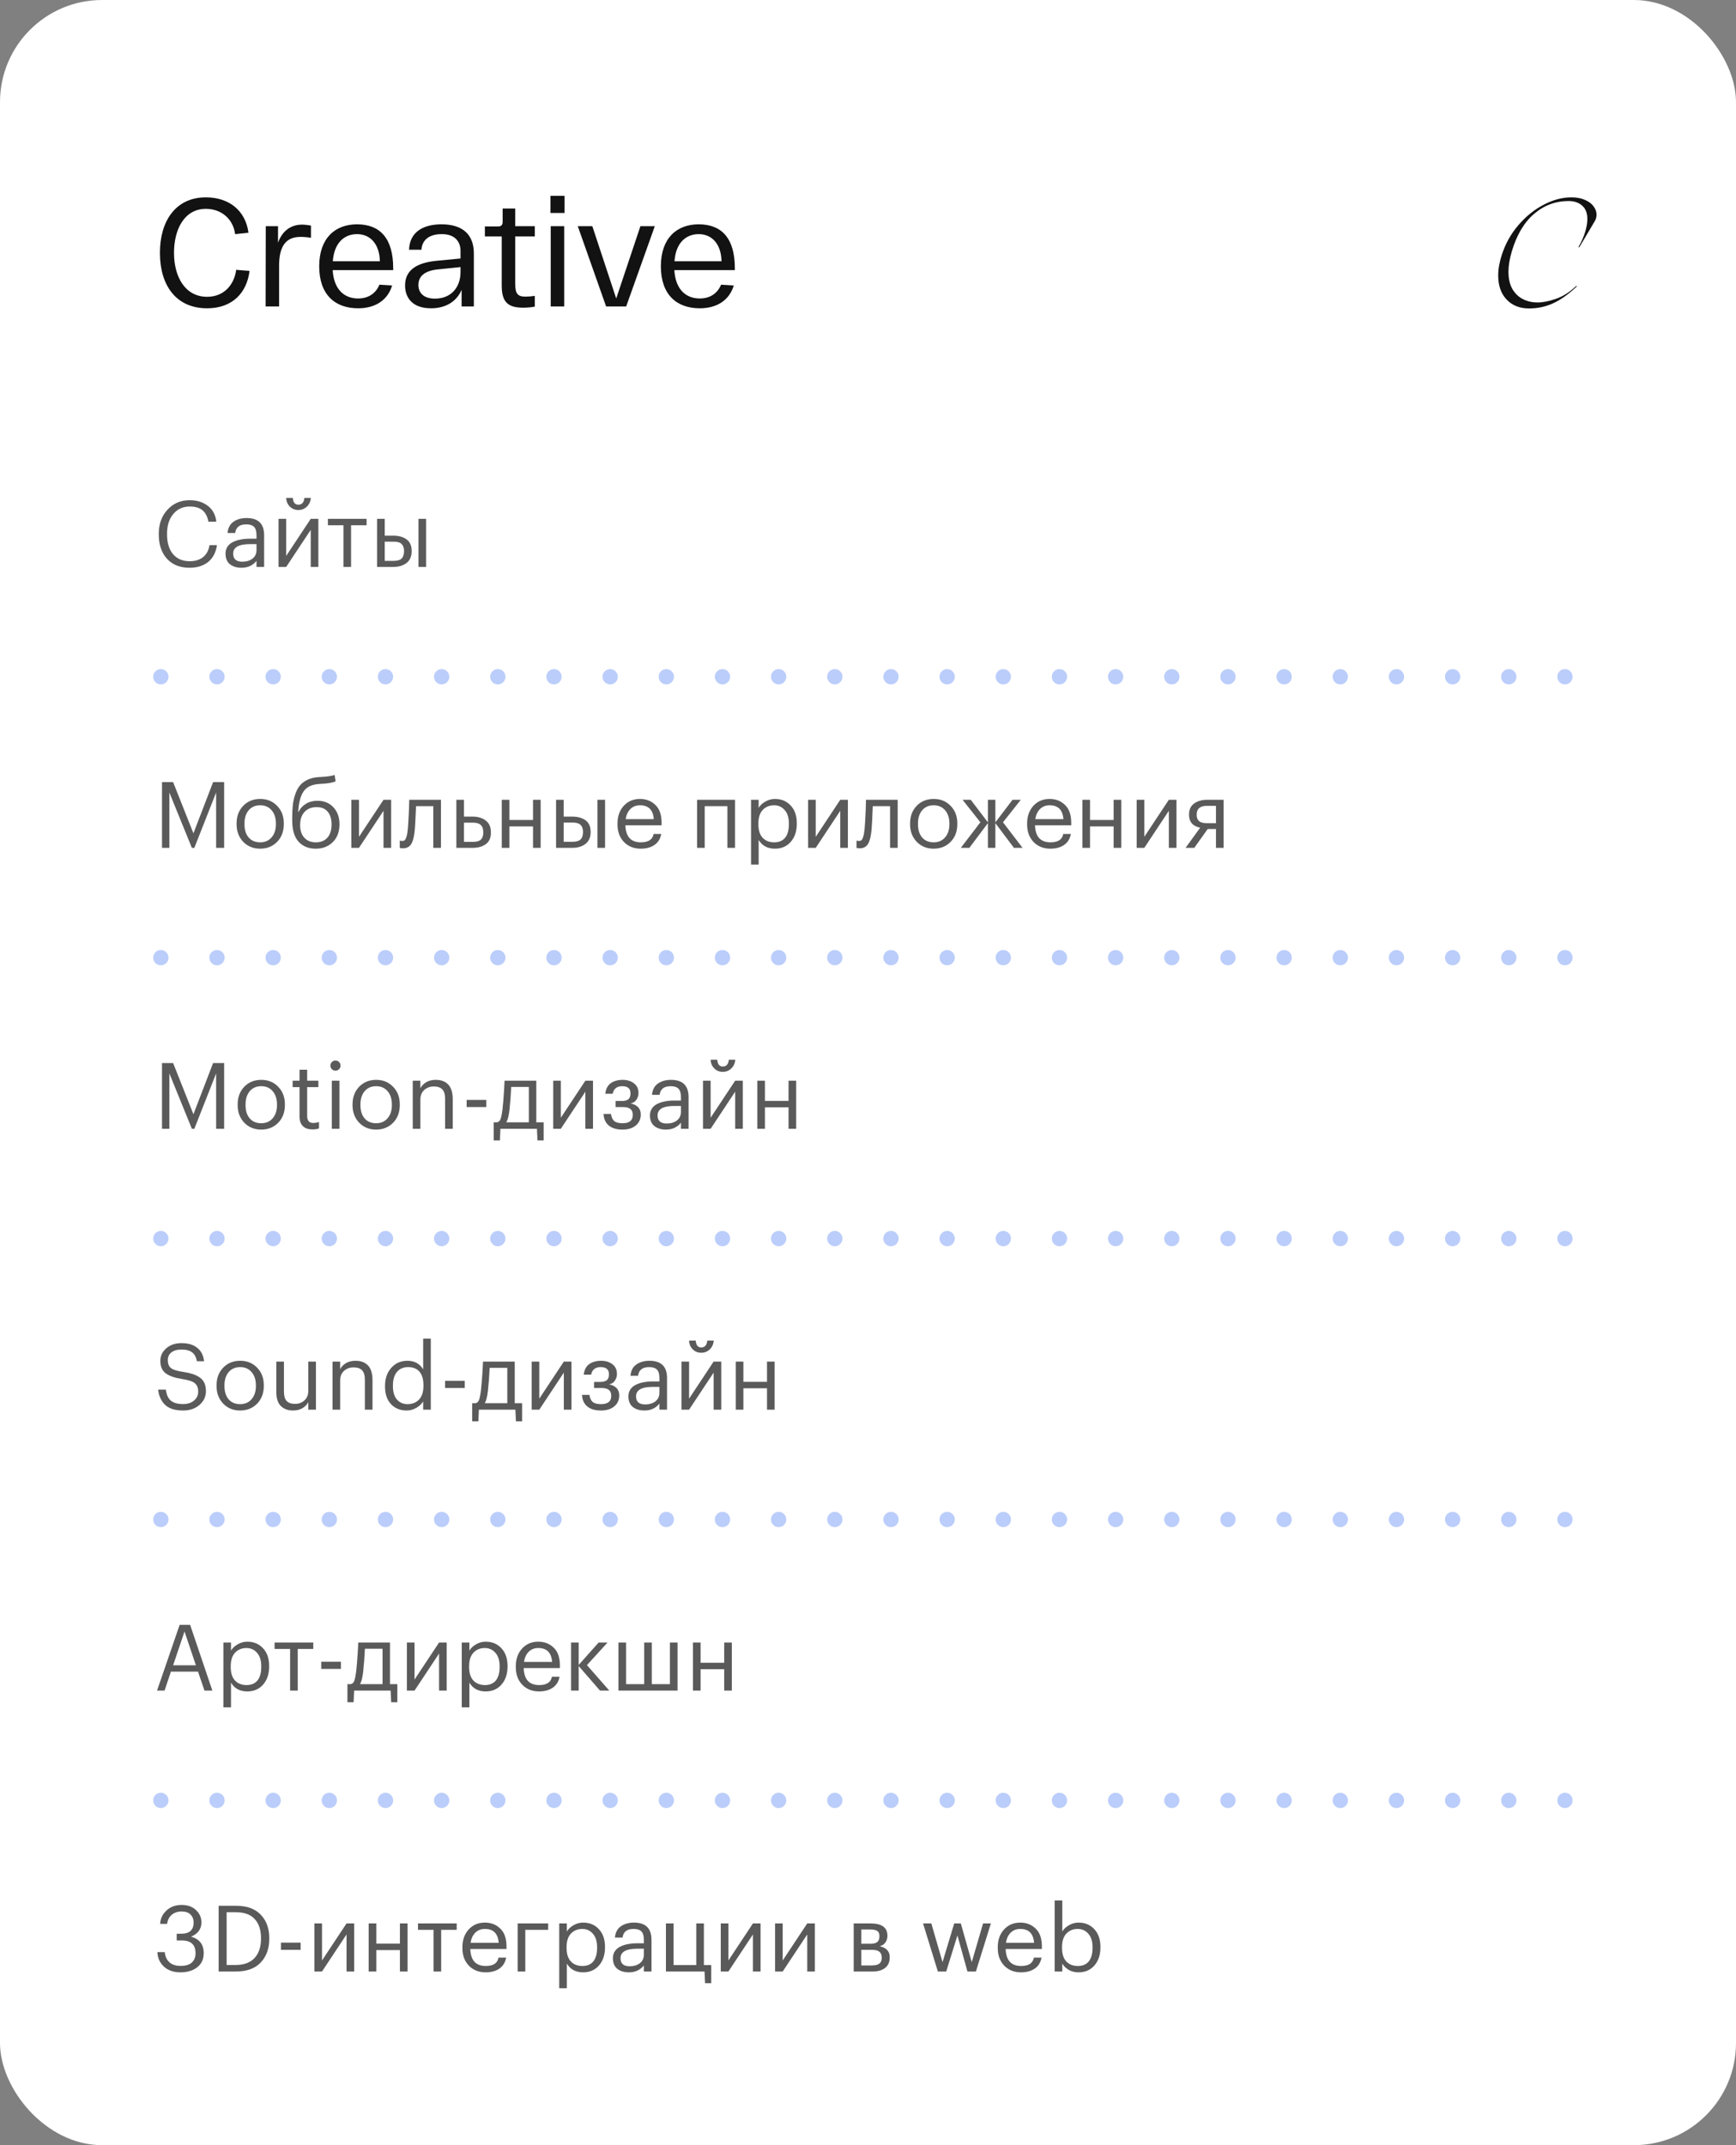 <?xml version="1.0" encoding="UTF-8"?> <svg xmlns="http://www.w3.org/2000/svg" width="340" height="420" viewBox="0 0 340 420" fill="none"><rect x="0" y="0" width="340" height="420" fill="#808080" stroke="none"/><rect width="340" height="420" rx="20" fill="white"></rect><path d="M37.11 111.162C35.25 111.162 33.78 110.574 32.7 109.398C31.632 108.222 31.098 106.638 31.098 104.646V104.502C31.098 102.594 31.668 101.022 32.808 99.786C33.948 98.55 35.394 97.932 37.146 97.932C38.55 97.932 39.732 98.298 40.692 99.03C41.664 99.762 42.222 100.8 42.366 102.144H40.818C40.638 101.148 40.254 100.404 39.666 99.912C39.09 99.42 38.256 99.174 37.164 99.174C35.832 99.174 34.758 99.66 33.942 100.632C33.126 101.592 32.718 102.876 32.718 104.484V104.628C32.718 106.272 33.108 107.562 33.888 108.498C34.68 109.422 35.766 109.884 37.146 109.884C38.214 109.884 39.084 109.62 39.756 109.092C40.44 108.552 40.866 107.766 41.034 106.734H42.492C42.276 108.186 41.694 109.29 40.746 110.046C39.798 110.79 38.586 111.162 37.11 111.162ZM47.302 111.162C46.378 111.162 45.622 110.934 45.034 110.478C44.458 110.01 44.17 109.314 44.17 108.39C44.17 107.874 44.296 107.424 44.548 107.04C44.812 106.644 45.172 106.338 45.628 106.122C46.084 105.894 46.582 105.732 47.122 105.636C47.662 105.528 48.25 105.474 48.886 105.474H50.236V104.79C50.236 104.034 50.08 103.494 49.768 103.17C49.456 102.834 48.94 102.666 48.22 102.666C46.924 102.666 46.204 103.23 46.06 104.358H44.566C44.662 103.35 45.052 102.612 45.736 102.144C46.432 101.664 47.284 101.424 48.292 101.424C50.584 101.424 51.73 102.546 51.73 104.79V111H50.236V109.812C49.516 110.712 48.538 111.162 47.302 111.162ZM47.446 109.974C48.262 109.974 48.928 109.776 49.444 109.38C49.972 108.972 50.236 108.414 50.236 107.706V106.536H48.94C46.756 106.536 45.664 107.154 45.664 108.39C45.664 109.446 46.258 109.974 47.446 109.974ZM58.427 99.858C57.779 99.858 57.227 99.636 56.771 99.192C56.315 98.736 56.075 98.166 56.051 97.482H57.347C57.419 98.37 57.779 98.814 58.427 98.814C59.135 98.814 59.531 98.37 59.615 97.482H60.875C60.827 98.166 60.569 98.736 60.101 99.192C59.645 99.636 59.087 99.858 58.427 99.858ZM54.557 111V101.586H56.051V108.84L60.857 101.586H62.351V111H60.857V103.746L56.051 111H54.557ZM71.798 102.846H68.756V111H67.262V102.846H64.22V101.586H71.798V102.846ZM81.958 101.586H83.452V111H81.958V101.586ZM73.858 101.586H75.352V104.88H77.026C78.094 104.88 78.958 105.12 79.618 105.6C80.29 106.08 80.626 106.836 80.626 107.868V107.922C80.626 108.942 80.29 109.71 79.618 110.226C78.946 110.742 78.082 111 77.026 111H73.858V101.586ZM77.116 109.812C77.824 109.812 78.334 109.662 78.646 109.362C78.97 109.05 79.132 108.57 79.132 107.922V107.868C79.132 107.268 78.976 106.818 78.664 106.518C78.352 106.206 77.836 106.05 77.116 106.05H75.352V109.812H77.116Z" fill="#5A5A5A"></path><circle cx="31.5" cy="132.5" r="1.5" fill="#BBCDFA"></circle><circle cx="42.5" cy="132.5" r="1.5" fill="#BBCDFA"></circle><circle cx="53.5" cy="132.5" r="1.5" fill="#BBCDFA"></circle><circle cx="64.5" cy="132.5" r="1.5" fill="#BBCDFA"></circle><circle cx="75.5" cy="132.5" r="1.5" fill="#BBCDFA"></circle><circle cx="86.5" cy="132.5" r="1.5" fill="#BBCDFA"></circle><circle cx="97.5" cy="132.5" r="1.5" fill="#BBCDFA"></circle><circle cx="108.5" cy="132.5" r="1.5" fill="#BBCDFA"></circle><circle cx="119.5" cy="132.5" r="1.5" fill="#BBCDFA"></circle><circle cx="130.5" cy="132.5" r="1.5" fill="#BBCDFA"></circle><circle cx="141.5" cy="132.5" r="1.5" fill="#BBCDFA"></circle><circle cx="152.5" cy="132.5" r="1.5" fill="#BBCDFA"></circle><circle cx="163.5" cy="132.5" r="1.5" fill="#BBCDFA"></circle><circle cx="174.5" cy="132.5" r="1.5" fill="#BBCDFA"></circle><circle cx="185.5" cy="132.5" r="1.5" fill="#BBCDFA"></circle><circle cx="196.5" cy="132.5" r="1.5" fill="#BBCDFA"></circle><circle cx="207.5" cy="132.5" r="1.5" fill="#BBCDFA"></circle><circle cx="218.5" cy="132.5" r="1.5" fill="#BBCDFA"></circle><circle cx="229.5" cy="132.5" r="1.5" fill="#BBCDFA"></circle><circle cx="240.5" cy="132.5" r="1.5" fill="#BBCDFA"></circle><circle cx="251.5" cy="132.5" r="1.5" fill="#BBCDFA"></circle><circle cx="262.5" cy="132.5" r="1.5" fill="#BBCDFA"></circle><circle cx="273.5" cy="132.5" r="1.5" fill="#BBCDFA"></circle><circle cx="284.5" cy="132.5" r="1.5" fill="#BBCDFA"></circle><circle cx="295.5" cy="132.5" r="1.5" fill="#BBCDFA"></circle><circle cx="306.5" cy="132.5" r="1.5" fill="#BBCDFA"></circle><path d="M31.728 153.13H33.906L37.884 163.156L41.736 153.13H43.896V166H42.33V155.164L38.064 166H37.578L33.168 155.164V166H31.728V153.13ZM50.96 164.92C51.896 164.92 52.64 164.596 53.192 163.948C53.756 163.3 54.038 162.442 54.038 161.374V161.248C54.038 160.156 53.756 159.286 53.192 158.638C52.64 157.99 51.896 157.666 50.96 157.666C50.012 157.666 49.262 157.99 48.71 158.638C48.158 159.286 47.882 160.15 47.882 161.23V161.374C47.882 162.466 48.152 163.33 48.692 163.966C49.244 164.602 50 164.92 50.96 164.92ZM50.942 166.162C49.61 166.162 48.506 165.712 47.63 164.812C46.766 163.9 46.334 162.754 46.334 161.374V161.23C46.334 159.826 46.766 158.674 47.63 157.774C48.506 156.874 49.616 156.424 50.96 156.424C52.304 156.424 53.408 156.874 54.272 157.774C55.148 158.662 55.586 159.808 55.586 161.212V161.356C55.586 162.772 55.148 163.93 54.272 164.83C53.396 165.718 52.286 166.162 50.942 166.162ZM61.841 166.162C60.425 166.162 59.303 165.706 58.475 164.794C57.647 163.882 57.233 162.496 57.233 160.636V160.06C57.233 159.172 57.269 158.386 57.341 157.702C57.413 157.006 57.563 156.31 57.791 155.614C58.019 154.906 58.319 154.318 58.691 153.85C59.063 153.382 59.567 152.992 60.203 152.68C60.851 152.368 61.613 152.188 62.489 152.14L62.849 152.122C64.169 152.05 65.063 151.918 65.531 151.726L65.729 152.986C65.117 153.25 64.163 153.412 62.867 153.472L62.597 153.49C61.145 153.562 60.107 154.036 59.483 154.912C58.871 155.776 58.511 157.12 58.403 158.944H58.475C58.799 158.284 59.279 157.762 59.915 157.378C60.563 156.982 61.313 156.784 62.165 156.784C63.473 156.784 64.517 157.21 65.297 158.062C66.089 158.902 66.485 159.994 66.485 161.338V161.41C66.485 162.862 66.047 164.02 65.171 164.884C64.307 165.736 63.197 166.162 61.841 166.162ZM59.591 164.002C60.143 164.614 60.899 164.92 61.859 164.92C62.819 164.92 63.569 164.62 64.109 164.02C64.661 163.408 64.937 162.544 64.937 161.428V161.392C64.937 160.348 64.685 159.526 64.181 158.926C63.689 158.326 62.969 158.026 62.021 158.026C61.025 158.026 60.233 158.338 59.645 158.962C59.069 159.586 58.781 160.438 58.781 161.518V161.554C58.781 162.574 59.051 163.39 59.591 164.002ZM68.813 166V156.586H70.307V163.84L75.113 156.586H76.607V166H75.113V158.746L70.307 166H68.813ZM81.248 162.364C81.139 163.66 80.912 164.608 80.564 165.208C80.216 165.796 79.669 166.09 78.925 166.09C78.769 166.09 78.608 166.078 78.439 166.054L78.296 166V164.578L78.421 164.614C78.541 164.638 78.668 164.65 78.799 164.65C78.992 164.65 79.147 164.596 79.267 164.488C79.4 164.368 79.501 164.182 79.573 163.93C79.657 163.678 79.718 163.444 79.754 163.228C79.79 163 79.832 162.682 79.879 162.274C79.927 161.842 79.999 160.618 80.096 158.602L80.15 156.586H86.359V166H84.865V157.846H81.481C81.374 160.438 81.296 161.944 81.248 162.364ZM89.379 156.586H90.873V159.88H92.547C93.603 159.88 94.467 160.138 95.139 160.654C95.811 161.17 96.147 161.938 96.147 162.958V163.012C96.147 164.044 95.811 164.8 95.139 165.28C94.479 165.76 93.615 166 92.547 166H89.379V156.586ZM92.637 164.83C93.357 164.83 93.873 164.68 94.185 164.38C94.497 164.068 94.653 163.612 94.653 163.012V162.958C94.653 162.31 94.491 161.836 94.167 161.536C93.855 161.224 93.345 161.068 92.637 161.068H90.873V164.83H92.637ZM104.394 161.806H99.768V166H98.274V156.586H99.768V160.546H104.394V156.586H105.888V166H104.394V161.806ZM117.008 156.586H118.502V166H117.008V156.586ZM108.908 156.586H110.402V159.88H112.076C113.144 159.88 114.008 160.12 114.668 160.6C115.34 161.08 115.676 161.836 115.676 162.868V162.922C115.676 163.942 115.34 164.71 114.668 165.226C113.996 165.742 113.132 166 112.076 166H108.908V156.586ZM112.166 164.812C112.874 164.812 113.384 164.662 113.696 164.362C114.02 164.05 114.182 163.57 114.182 162.922V162.868C114.182 162.268 114.026 161.818 113.714 161.518C113.402 161.206 112.886 161.05 112.166 161.05H110.402V164.812H112.166ZM125.49 166.162C124.146 166.162 123.048 165.724 122.196 164.848C121.356 163.972 120.936 162.82 120.936 161.392V161.248C120.936 159.832 121.344 158.674 122.16 157.774C122.988 156.874 124.05 156.424 125.346 156.424C126.546 156.424 127.548 156.814 128.352 157.594C129.168 158.362 129.576 159.532 129.576 161.104V161.59H122.484C122.556 163.81 123.564 164.92 125.508 164.92C126.984 164.92 127.818 164.374 128.01 163.282H129.504C129.336 164.218 128.898 164.932 128.19 165.424C127.482 165.916 126.582 166.162 125.49 166.162ZM128.046 160.384C127.914 158.572 127.014 157.666 125.346 157.666C124.59 157.666 123.966 157.906 123.474 158.386C122.982 158.866 122.67 159.532 122.538 160.384H128.046ZM142.464 157.846H138.018V166H136.524V156.586H143.958V166H142.464V157.846ZM147.091 156.586H148.585V158.17C148.861 157.69 149.293 157.282 149.881 156.946C150.469 156.598 151.099 156.424 151.771 156.424C153.031 156.424 154.057 156.85 154.849 157.702C155.653 158.554 156.055 159.706 156.055 161.158V161.302C156.055 162.754 155.659 163.93 154.867 164.83C154.087 165.718 153.055 166.162 151.771 166.162C150.331 166.162 149.269 165.592 148.585 164.452V169.276H147.091V156.586ZM151.627 164.92C152.563 164.92 153.277 164.62 153.769 164.02C154.261 163.408 154.507 162.526 154.507 161.374V161.23C154.507 160.09 154.231 159.214 153.679 158.602C153.139 157.978 152.449 157.666 151.609 157.666C150.697 157.666 149.953 157.972 149.377 158.584C148.813 159.184 148.531 160.066 148.531 161.23V161.374C148.531 162.538 148.807 163.42 149.359 164.02C149.923 164.62 150.679 164.92 151.627 164.92ZM158.268 166V156.586H159.762V163.84L164.568 156.586H166.062V166H164.568V158.746L159.762 166H158.268ZM170.703 162.364C170.595 163.66 170.367 164.608 170.019 165.208C169.671 165.796 169.125 166.09 168.381 166.09C168.225 166.09 168.063 166.078 167.895 166.054L167.751 166V164.578L167.877 164.614C167.997 164.638 168.123 164.65 168.255 164.65C168.447 164.65 168.603 164.596 168.723 164.488C168.855 164.368 168.957 164.182 169.029 163.93C169.113 163.678 169.173 163.444 169.209 163.228C169.245 163 169.287 162.682 169.335 162.274C169.383 161.842 169.455 160.618 169.551 158.602L169.605 156.586H175.815V166H174.321V157.846H170.937C170.829 160.438 170.751 161.944 170.703 162.364ZM182.866 164.92C183.802 164.92 184.546 164.596 185.098 163.948C185.662 163.3 185.944 162.442 185.944 161.374V161.248C185.944 160.156 185.662 159.286 185.098 158.638C184.546 157.99 183.802 157.666 182.866 157.666C181.918 157.666 181.168 157.99 180.616 158.638C180.064 159.286 179.788 160.15 179.788 161.23V161.374C179.788 162.466 180.058 163.33 180.598 163.966C181.15 164.602 181.906 164.92 182.866 164.92ZM182.848 166.162C181.516 166.162 180.412 165.712 179.536 164.812C178.672 163.9 178.24 162.754 178.24 161.374V161.23C178.24 159.826 178.672 158.674 179.536 157.774C180.412 156.874 181.522 156.424 182.866 156.424C184.21 156.424 185.314 156.874 186.178 157.774C187.054 158.662 187.492 159.808 187.492 161.212V161.356C187.492 162.772 187.054 163.93 186.178 164.83C185.302 165.718 184.192 166.162 182.848 166.162ZM193.486 161.158L189.85 166H188.176L192.01 160.996L188.518 156.586H190.12L193.486 161.014V156.586H194.944V161.014L198.31 156.586H199.93L196.438 160.996L200.272 166H198.58L194.944 161.158V166H193.486V161.158ZM205.716 166.162C204.372 166.162 203.274 165.724 202.422 164.848C201.582 163.972 201.162 162.82 201.162 161.392V161.248C201.162 159.832 201.57 158.674 202.386 157.774C203.214 156.874 204.276 156.424 205.572 156.424C206.772 156.424 207.774 156.814 208.578 157.594C209.394 158.362 209.802 159.532 209.802 161.104V161.59H202.71C202.782 163.81 203.79 164.92 205.734 164.92C207.21 164.92 208.044 164.374 208.236 163.282H209.73C209.562 164.218 209.124 164.932 208.416 165.424C207.708 165.916 206.808 166.162 205.716 166.162ZM208.272 160.384C208.14 158.572 207.24 157.666 205.572 157.666C204.816 157.666 204.192 157.906 203.7 158.386C203.208 158.866 202.896 159.532 202.764 160.384H208.272ZM218.107 161.806H213.481V166H211.987V156.586H213.481V160.546H218.107V156.586H219.601V166H218.107V161.806ZM222.621 166V156.586H224.115V163.84L228.921 156.586H230.415V166H228.921V158.746L224.115 166H222.621ZM236.388 157.774C235.044 157.774 234.372 158.344 234.372 159.484V159.538C234.372 160.078 234.528 160.486 234.84 160.762C235.152 161.038 235.668 161.176 236.388 161.176H238.152V157.774H236.388ZM233.904 166H232.194L235.056 162.058C233.604 161.758 232.878 160.918 232.878 159.538V159.484C232.878 158.5 233.214 157.774 233.886 157.306C234.558 156.826 235.422 156.586 236.478 156.586H239.646V166H238.152V162.31H236.532L233.904 166Z" fill="#5A5A5A"></path><circle cx="31.5" cy="187.5" r="1.5" fill="#BBCDFA"></circle><circle cx="42.5" cy="187.5" r="1.5" fill="#BBCDFA"></circle><circle cx="53.5" cy="187.5" r="1.5" fill="#BBCDFA"></circle><circle cx="64.5" cy="187.5" r="1.5" fill="#BBCDFA"></circle><circle cx="75.5" cy="187.5" r="1.5" fill="#BBCDFA"></circle><circle cx="86.5" cy="187.5" r="1.5" fill="#BBCDFA"></circle><circle cx="97.5" cy="187.5" r="1.5" fill="#BBCDFA"></circle><circle cx="108.5" cy="187.5" r="1.5" fill="#BBCDFA"></circle><circle cx="119.5" cy="187.5" r="1.5" fill="#BBCDFA"></circle><circle cx="130.5" cy="187.5" r="1.5" fill="#BBCDFA"></circle><circle cx="141.5" cy="187.5" r="1.5" fill="#BBCDFA"></circle><circle cx="152.5" cy="187.5" r="1.5" fill="#BBCDFA"></circle><circle cx="163.5" cy="187.5" r="1.5" fill="#BBCDFA"></circle><circle cx="174.5" cy="187.5" r="1.5" fill="#BBCDFA"></circle><circle cx="185.5" cy="187.5" r="1.5" fill="#BBCDFA"></circle><circle cx="196.5" cy="187.5" r="1.5" fill="#BBCDFA"></circle><circle cx="207.5" cy="187.5" r="1.5" fill="#BBCDFA"></circle><circle cx="218.5" cy="187.5" r="1.5" fill="#BBCDFA"></circle><circle cx="229.5" cy="187.5" r="1.5" fill="#BBCDFA"></circle><circle cx="240.5" cy="187.5" r="1.5" fill="#BBCDFA"></circle><circle cx="251.5" cy="187.5" r="1.5" fill="#BBCDFA"></circle><circle cx="262.5" cy="187.5" r="1.5" fill="#BBCDFA"></circle><circle cx="273.5" cy="187.5" r="1.5" fill="#BBCDFA"></circle><circle cx="284.5" cy="187.5" r="1.5" fill="#BBCDFA"></circle><circle cx="295.5" cy="187.5" r="1.5" fill="#BBCDFA"></circle><circle cx="306.5" cy="187.5" r="1.5" fill="#BBCDFA"></circle><path d="M31.728 208.13H33.906L37.884 218.156L41.736 208.13H43.896V221H42.33V210.164L38.064 221H37.578L33.168 210.164V221H31.728V208.13ZM51.171 219.92C52.107 219.92 52.851 219.596 53.403 218.948C53.967 218.3 54.249 217.442 54.249 216.374V216.248C54.249 215.156 53.967 214.286 53.403 213.638C52.851 212.99 52.107 212.666 51.171 212.666C50.223 212.666 49.473 212.99 48.921 213.638C48.369 214.286 48.093 215.15 48.093 216.23V216.374C48.093 217.466 48.363 218.33 48.903 218.966C49.455 219.602 50.211 219.92 51.171 219.92ZM51.153 221.162C49.821 221.162 48.717 220.712 47.841 219.812C46.977 218.9 46.545 217.754 46.545 216.374V216.23C46.545 214.826 46.977 213.674 47.841 212.774C48.717 211.874 49.827 211.424 51.171 211.424C52.515 211.424 53.619 211.874 54.483 212.774C55.359 213.662 55.797 214.808 55.797 216.212V216.356C55.797 217.772 55.359 218.93 54.483 219.83C53.607 220.718 52.497 221.162 51.153 221.162ZM61.201 221.126C60.361 221.126 59.725 220.904 59.293 220.46C58.873 220.016 58.663 219.41 58.663 218.642V212.846H57.313V211.586H58.663V209.444H60.157V211.586H62.353V212.846H60.157V218.498C60.157 219.41 60.547 219.866 61.327 219.866C61.735 219.866 62.119 219.8 62.479 219.668V220.928C62.155 221.06 61.729 221.126 61.201 221.126ZM64.984 211.586H66.478V221H64.984V211.586ZM66.406 209.336C66.214 209.528 65.98 209.624 65.704 209.624C65.428 209.624 65.194 209.528 65.002 209.336C64.81 209.144 64.714 208.91 64.714 208.634C64.714 208.358 64.81 208.124 65.002 207.932C65.194 207.74 65.428 207.644 65.704 207.644C65.98 207.644 66.214 207.74 66.406 207.932C66.598 208.124 66.694 208.358 66.694 208.634C66.694 208.91 66.598 209.144 66.406 209.336ZM73.671 219.92C74.607 219.92 75.351 219.596 75.903 218.948C76.467 218.3 76.749 217.442 76.749 216.374V216.248C76.749 215.156 76.467 214.286 75.903 213.638C75.351 212.99 74.607 212.666 73.671 212.666C72.723 212.666 71.973 212.99 71.421 213.638C70.869 214.286 70.593 215.15 70.593 216.23V216.374C70.593 217.466 70.863 218.33 71.403 218.966C71.955 219.602 72.711 219.92 73.671 219.92ZM73.653 221.162C72.321 221.162 71.217 220.712 70.341 219.812C69.477 218.9 69.045 217.754 69.045 216.374V216.23C69.045 214.826 69.477 213.674 70.341 212.774C71.217 211.874 72.327 211.424 73.671 211.424C75.015 211.424 76.119 211.874 76.983 212.774C77.859 213.662 78.297 214.808 78.297 216.212V216.356C78.297 217.772 77.859 218.93 76.983 219.83C76.107 220.718 74.997 221.162 73.653 221.162ZM80.839 211.586H82.333V213.08C82.573 212.6 82.951 212.204 83.467 211.892C83.983 211.58 84.613 211.424 85.357 211.424C86.389 211.424 87.199 211.73 87.787 212.342C88.375 212.954 88.669 213.914 88.669 215.222V221H87.175V215.114C87.175 214.286 86.995 213.68 86.635 213.296C86.275 212.912 85.717 212.72 84.961 212.72C84.229 212.72 83.605 212.948 83.089 213.404C82.585 213.86 82.333 214.49 82.333 215.294V221H80.839V211.586ZM91.393 215.348H95.245V216.752H91.393V215.348ZM99.776 217.364C99.644 218.468 99.44 219.26 99.164 219.74H103.574V212.81H100.118C100.058 214.274 99.944 215.792 99.776 217.364ZM97.904 223.286H96.698V219.74H97.364C97.7 219.656 97.934 219.416 98.066 219.02C98.198 218.612 98.312 218.03 98.408 217.274C98.516 216.302 98.618 215.078 98.714 213.602C98.762 212.942 98.798 212.27 98.822 211.586H105.032V219.74H106.472V223.286H105.266L105.158 221H98.012L97.904 223.286ZM108.346 221V211.586H109.84V218.84L114.646 211.586H116.14V221H114.646V213.746L109.84 221H108.346ZM125.047 214.034C125.047 214.502 124.909 214.934 124.633 215.33C124.369 215.714 123.991 215.954 123.499 216.05C124.111 216.158 124.597 216.392 124.957 216.752C125.317 217.112 125.497 217.586 125.497 218.174V218.228C125.497 219.104 125.173 219.812 124.525 220.352C123.889 220.892 123.019 221.162 121.915 221.162C120.775 221.162 119.881 220.898 119.233 220.37C118.597 219.83 118.255 219.074 118.207 218.102H119.665C119.737 218.702 119.941 219.158 120.277 219.47C120.625 219.77 121.171 219.92 121.915 219.92C123.259 219.92 123.931 219.386 123.931 218.318V218.264C123.931 217.736 123.769 217.352 123.445 217.112C123.133 216.872 122.647 216.752 121.987 216.752H120.565V215.564H121.735C122.359 215.564 122.803 215.45 123.067 215.222C123.343 214.994 123.481 214.622 123.481 214.106V214.052C123.481 213.128 122.941 212.666 121.861 212.666C120.817 212.666 120.193 213.158 119.989 214.142H118.549C118.657 213.194 119.017 212.504 119.629 212.072C120.253 211.64 121.027 211.424 121.951 211.424C122.839 211.424 123.577 211.652 124.165 212.108C124.753 212.552 125.047 213.176 125.047 213.98V214.034ZM130.429 221.162C129.505 221.162 128.749 220.934 128.161 220.478C127.585 220.01 127.297 219.314 127.297 218.39C127.297 217.874 127.423 217.424 127.675 217.04C127.939 216.644 128.299 216.338 128.755 216.122C129.211 215.894 129.709 215.732 130.249 215.636C130.789 215.528 131.377 215.474 132.013 215.474H133.363V214.79C133.363 214.034 133.207 213.494 132.895 213.17C132.583 212.834 132.067 212.666 131.347 212.666C130.051 212.666 129.331 213.23 129.187 214.358H127.693C127.789 213.35 128.179 212.612 128.863 212.144C129.559 211.664 130.411 211.424 131.419 211.424C133.711 211.424 134.857 212.546 134.857 214.79V221H133.363V219.812C132.643 220.712 131.665 221.162 130.429 221.162ZM130.573 219.974C131.389 219.974 132.055 219.776 132.571 219.38C133.099 218.972 133.363 218.414 133.363 217.706V216.536H132.067C129.883 216.536 128.791 217.154 128.791 218.39C128.791 219.446 129.385 219.974 130.573 219.974ZM141.554 209.858C140.906 209.858 140.354 209.636 139.898 209.192C139.442 208.736 139.202 208.166 139.178 207.482H140.474C140.546 208.37 140.906 208.814 141.554 208.814C142.262 208.814 142.658 208.37 142.742 207.482H144.002C143.954 208.166 143.696 208.736 143.228 209.192C142.772 209.636 142.214 209.858 141.554 209.858ZM137.684 221V211.586H139.178V218.84L143.984 211.586H145.478V221H143.984V213.746L139.178 221H137.684ZM154.439 216.806H149.813V221H148.319V211.586H149.813V215.546H154.439V211.586H155.933V221H154.439V216.806Z" fill="#5A5A5A"></path><circle cx="31.5" cy="242.5" r="1.5" fill="#BBCDFA"></circle><circle cx="42.5" cy="242.5" r="1.5" fill="#BBCDFA"></circle><circle cx="53.5" cy="242.5" r="1.5" fill="#BBCDFA"></circle><circle cx="64.5" cy="242.5" r="1.5" fill="#BBCDFA"></circle><circle cx="75.5" cy="242.5" r="1.5" fill="#BBCDFA"></circle><circle cx="86.5" cy="242.5" r="1.5" fill="#BBCDFA"></circle><circle cx="97.5" cy="242.5" r="1.5" fill="#BBCDFA"></circle><circle cx="108.5" cy="242.5" r="1.5" fill="#BBCDFA"></circle><circle cx="119.5" cy="242.5" r="1.5" fill="#BBCDFA"></circle><circle cx="130.5" cy="242.5" r="1.5" fill="#BBCDFA"></circle><circle cx="141.5" cy="242.5" r="1.5" fill="#BBCDFA"></circle><circle cx="152.5" cy="242.5" r="1.5" fill="#BBCDFA"></circle><circle cx="163.5" cy="242.5" r="1.5" fill="#BBCDFA"></circle><circle cx="174.5" cy="242.5" r="1.5" fill="#BBCDFA"></circle><circle cx="185.5" cy="242.5" r="1.5" fill="#BBCDFA"></circle><circle cx="196.5" cy="242.5" r="1.5" fill="#BBCDFA"></circle><circle cx="207.5" cy="242.5" r="1.5" fill="#BBCDFA"></circle><circle cx="218.5" cy="242.5" r="1.5" fill="#BBCDFA"></circle><circle cx="229.5" cy="242.5" r="1.5" fill="#BBCDFA"></circle><circle cx="240.5" cy="242.5" r="1.5" fill="#BBCDFA"></circle><circle cx="251.5" cy="242.5" r="1.5" fill="#BBCDFA"></circle><circle cx="262.5" cy="242.5" r="1.5" fill="#BBCDFA"></circle><circle cx="273.5" cy="242.5" r="1.5" fill="#BBCDFA"></circle><circle cx="284.5" cy="242.5" r="1.5" fill="#BBCDFA"></circle><circle cx="295.5" cy="242.5" r="1.5" fill="#BBCDFA"></circle><circle cx="306.5" cy="242.5" r="1.5" fill="#BBCDFA"></circle><path d="M35.886 276.162C34.29 276.162 33.102 275.79 32.322 275.046C31.554 274.29 31.104 273.3 30.972 272.076H32.484C32.544 272.496 32.628 272.862 32.736 273.174C32.856 273.486 33.036 273.78 33.276 274.056C33.528 274.332 33.87 274.542 34.302 274.686C34.734 274.83 35.262 274.902 35.886 274.902C36.726 274.902 37.422 274.68 37.974 274.236C38.538 273.78 38.82 273.192 38.82 272.472C38.82 271.728 38.598 271.176 38.154 270.816C37.722 270.456 36.906 270.186 35.706 270.006C34.254 269.778 33.174 269.406 32.466 268.89C31.758 268.362 31.404 267.552 31.404 266.46C31.404 265.464 31.794 264.636 32.574 263.976C33.354 263.304 34.344 262.968 35.544 262.968C36.84 262.968 37.866 263.274 38.622 263.886C39.39 264.486 39.84 265.362 39.972 266.514H38.568C38.412 265.698 38.094 265.116 37.614 264.768C37.146 264.408 36.456 264.228 35.544 264.228C34.68 264.228 34.014 264.42 33.546 264.804C33.09 265.176 32.862 265.68 32.862 266.316C32.862 266.988 33.066 267.498 33.474 267.846C33.882 268.182 34.71 268.44 35.958 268.62C37.47 268.848 38.574 269.244 39.27 269.808C39.978 270.36 40.332 271.212 40.332 272.364C40.332 273.444 39.906 274.35 39.054 275.082C38.214 275.802 37.158 276.162 35.886 276.162ZM47.04 274.92C47.976 274.92 48.72 274.596 49.272 273.948C49.836 273.3 50.118 272.442 50.118 271.374V271.248C50.118 270.156 49.836 269.286 49.272 268.638C48.72 267.99 47.976 267.666 47.04 267.666C46.092 267.666 45.342 267.99 44.79 268.638C44.238 269.286 43.962 270.15 43.962 271.23V271.374C43.962 272.466 44.232 273.33 44.772 273.966C45.324 274.602 46.08 274.92 47.04 274.92ZM47.022 276.162C45.69 276.162 44.586 275.712 43.71 274.812C42.846 273.9 42.414 272.754 42.414 271.374V271.23C42.414 269.826 42.846 268.674 43.71 267.774C44.586 266.874 45.696 266.424 47.04 266.424C48.384 266.424 49.488 266.874 50.352 267.774C51.228 268.662 51.666 269.808 51.666 271.212V271.356C51.666 272.772 51.228 273.93 50.352 274.83C49.476 275.718 48.366 276.162 47.022 276.162ZM57.394 276.162C56.398 276.162 55.6 275.868 55 275.28C54.412 274.692 54.118 273.78 54.118 272.544V266.586H55.612V272.472C55.612 273.3 55.786 273.906 56.134 274.29C56.494 274.674 57.046 274.866 57.79 274.866C58.51 274.866 59.122 274.638 59.626 274.182C60.13 273.726 60.382 273.096 60.382 272.292V266.586H61.876V276H60.382V274.506C60.154 274.986 59.776 275.382 59.248 275.694C58.732 276.006 58.114 276.162 57.394 276.162ZM65.124 266.586H66.618V268.08C66.858 267.6 67.236 267.204 67.752 266.892C68.268 266.58 68.898 266.424 69.642 266.424C70.674 266.424 71.484 266.73 72.072 267.342C72.66 267.954 72.954 268.914 72.954 270.222V276H71.46V270.114C71.46 269.286 71.28 268.68 70.92 268.296C70.56 267.912 70.002 267.72 69.246 267.72C68.514 267.72 67.89 267.948 67.374 268.404C66.87 268.86 66.618 269.49 66.618 270.294V276H65.124V266.586ZM79.656 276.162C78.396 276.162 77.37 275.748 76.578 274.92C75.798 274.08 75.408 272.934 75.408 271.482V271.338C75.408 269.898 75.816 268.722 76.632 267.81C77.448 266.886 78.504 266.424 79.8 266.424C81.168 266.424 82.194 266.982 82.878 268.098V262.086H84.372V276H82.878V274.38C82.602 274.86 82.158 275.28 81.546 275.64C80.934 275.988 80.304 276.162 79.656 276.162ZM79.818 274.92C80.742 274.92 81.492 274.62 82.068 274.02C82.644 273.408 82.932 272.52 82.932 271.356V271.212C82.932 270.024 82.668 269.136 82.14 268.548C81.624 267.96 80.892 267.666 79.944 267.666C79.008 267.666 78.276 267.978 77.748 268.602C77.22 269.226 76.956 270.114 76.956 271.266V271.41C76.956 272.55 77.22 273.42 77.748 274.02C78.288 274.62 78.978 274.92 79.818 274.92ZM87.174 270.348H91.026V271.752H87.174V270.348ZM95.557 272.364C95.425 273.468 95.221 274.26 94.945 274.74H99.355V267.81H95.899C95.839 269.274 95.725 270.792 95.557 272.364ZM93.685 278.286H92.479V274.74H93.145C93.481 274.656 93.715 274.416 93.847 274.02C93.979 273.612 94.093 273.03 94.189 272.274C94.297 271.302 94.399 270.078 94.495 268.602C94.543 267.942 94.579 267.27 94.603 266.586H100.813V274.74H102.253V278.286H101.047L100.939 276H93.793L93.685 278.286ZM104.127 276V266.586H105.621V273.84L110.427 266.586H111.921V276H110.427V268.746L105.621 276H104.127ZM120.828 269.034C120.828 269.502 120.69 269.934 120.414 270.33C120.15 270.714 119.772 270.954 119.28 271.05C119.892 271.158 120.378 271.392 120.738 271.752C121.098 272.112 121.278 272.586 121.278 273.174V273.228C121.278 274.104 120.954 274.812 120.306 275.352C119.67 275.892 118.8 276.162 117.696 276.162C116.556 276.162 115.662 275.898 115.014 275.37C114.378 274.83 114.036 274.074 113.988 273.102H115.446C115.518 273.702 115.722 274.158 116.058 274.47C116.406 274.77 116.952 274.92 117.696 274.92C119.04 274.92 119.712 274.386 119.712 273.318V273.264C119.712 272.736 119.55 272.352 119.226 272.112C118.914 271.872 118.428 271.752 117.768 271.752H116.346V270.564H117.516C118.14 270.564 118.584 270.45 118.848 270.222C119.124 269.994 119.262 269.622 119.262 269.106V269.052C119.262 268.128 118.722 267.666 117.642 267.666C116.598 267.666 115.974 268.158 115.77 269.142H114.33C114.438 268.194 114.798 267.504 115.41 267.072C116.034 266.64 116.808 266.424 117.732 266.424C118.62 266.424 119.358 266.652 119.946 267.108C120.534 267.552 120.828 268.176 120.828 268.98V269.034ZM126.21 276.162C125.286 276.162 124.53 275.934 123.942 275.478C123.366 275.01 123.078 274.314 123.078 273.39C123.078 272.874 123.204 272.424 123.456 272.04C123.72 271.644 124.08 271.338 124.536 271.122C124.992 270.894 125.49 270.732 126.03 270.636C126.57 270.528 127.158 270.474 127.794 270.474H129.144V269.79C129.144 269.034 128.988 268.494 128.676 268.17C128.364 267.834 127.848 267.666 127.128 267.666C125.832 267.666 125.112 268.23 124.968 269.358H123.474C123.57 268.35 123.96 267.612 124.644 267.144C125.34 266.664 126.192 266.424 127.2 266.424C129.492 266.424 130.638 267.546 130.638 269.79V276H129.144V274.812C128.424 275.712 127.446 276.162 126.21 276.162ZM126.354 274.974C127.17 274.974 127.836 274.776 128.352 274.38C128.88 273.972 129.144 273.414 129.144 272.706V271.536H127.848C125.664 271.536 124.572 272.154 124.572 273.39C124.572 274.446 125.166 274.974 126.354 274.974ZM137.335 264.858C136.687 264.858 136.135 264.636 135.679 264.192C135.223 263.736 134.983 263.166 134.959 262.482H136.255C136.327 263.37 136.687 263.814 137.335 263.814C138.043 263.814 138.439 263.37 138.523 262.482H139.783C139.735 263.166 139.477 263.736 139.009 264.192C138.553 264.636 137.995 264.858 137.335 264.858ZM133.465 276V266.586H134.959V273.84L139.765 266.586H141.259V276H139.765V268.746L134.959 276H133.465ZM150.22 271.806H145.594V276H144.1V266.586H145.594V270.546H150.22V266.586H151.714V276H150.22V271.806Z" fill="#5A5A5A"></path><circle cx="31.5" cy="297.5" r="1.5" fill="#BBCDFA"></circle><circle cx="42.5" cy="297.5" r="1.5" fill="#BBCDFA"></circle><circle cx="53.5" cy="297.5" r="1.5" fill="#BBCDFA"></circle><circle cx="64.5" cy="297.5" r="1.5" fill="#BBCDFA"></circle><circle cx="75.5" cy="297.5" r="1.5" fill="#BBCDFA"></circle><circle cx="86.5" cy="297.5" r="1.5" fill="#BBCDFA"></circle><circle cx="97.5" cy="297.5" r="1.5" fill="#BBCDFA"></circle><circle cx="108.5" cy="297.5" r="1.5" fill="#BBCDFA"></circle><circle cx="119.5" cy="297.5" r="1.5" fill="#BBCDFA"></circle><circle cx="130.5" cy="297.5" r="1.5" fill="#BBCDFA"></circle><circle cx="141.5" cy="297.5" r="1.5" fill="#BBCDFA"></circle><circle cx="152.5" cy="297.5" r="1.5" fill="#BBCDFA"></circle><circle cx="163.5" cy="297.5" r="1.5" fill="#BBCDFA"></circle><circle cx="174.5" cy="297.5" r="1.5" fill="#BBCDFA"></circle><circle cx="185.5" cy="297.5" r="1.5" fill="#BBCDFA"></circle><circle cx="196.5" cy="297.5" r="1.5" fill="#BBCDFA"></circle><circle cx="207.5" cy="297.5" r="1.5" fill="#BBCDFA"></circle><circle cx="218.5" cy="297.5" r="1.5" fill="#BBCDFA"></circle><circle cx="229.5" cy="297.5" r="1.5" fill="#BBCDFA"></circle><circle cx="240.5" cy="297.5" r="1.5" fill="#BBCDFA"></circle><circle cx="251.5" cy="297.5" r="1.5" fill="#BBCDFA"></circle><circle cx="262.5" cy="297.5" r="1.5" fill="#BBCDFA"></circle><circle cx="273.5" cy="297.5" r="1.5" fill="#BBCDFA"></circle><circle cx="284.5" cy="297.5" r="1.5" fill="#BBCDFA"></circle><circle cx="295.5" cy="297.5" r="1.5" fill="#BBCDFA"></circle><circle cx="306.5" cy="297.5" r="1.5" fill="#BBCDFA"></circle><path d="M35.184 318.13H37.236L41.592 331H40.044L38.784 327.292H33.474L32.232 331H30.756L35.184 318.13ZM33.906 326.05H38.37L36.138 319.426L33.906 326.05ZM43.749 321.586H45.243V323.17C45.519 322.69 45.951 322.282 46.539 321.946C47.127 321.598 47.757 321.424 48.429 321.424C49.689 321.424 50.715 321.85 51.507 322.702C52.311 323.554 52.713 324.706 52.713 326.158V326.302C52.713 327.754 52.317 328.93 51.525 329.83C50.745 330.718 49.713 331.162 48.429 331.162C46.989 331.162 45.927 330.592 45.243 329.452V334.276H43.749V321.586ZM48.285 329.92C49.221 329.92 49.935 329.62 50.427 329.02C50.919 328.408 51.165 327.526 51.165 326.374V326.23C51.165 325.09 50.889 324.214 50.337 323.602C49.797 322.978 49.107 322.666 48.267 322.666C47.355 322.666 46.611 322.972 46.035 323.584C45.471 324.184 45.189 325.066 45.189 326.23V326.374C45.189 327.538 45.465 328.42 46.017 329.02C46.581 329.62 47.337 329.92 48.285 329.92ZM61.356 322.846H58.314V331H56.82V322.846H53.778V321.586H61.356V322.846ZM62.916 325.348H66.769V326.752H62.916V325.348ZM71.123 327.364C70.991 328.468 70.787 329.26 70.511 329.74H74.921V322.81H71.465C71.405 324.274 71.291 325.792 71.123 327.364ZM69.251 333.286H68.045V329.74H68.711C69.047 329.656 69.281 329.416 69.413 329.02C69.545 328.612 69.659 328.03 69.755 327.274C69.863 326.302 69.965 325.078 70.061 323.602C70.109 322.942 70.145 322.27 70.169 321.586H76.379V329.74H77.819V333.286H76.613L76.505 331H69.359L69.251 333.286ZM79.694 331V321.586H81.188V328.84L85.994 321.586H87.488V331H85.994V323.746L81.188 331H79.694ZM90.436 321.586H91.93V323.17C92.206 322.69 92.638 322.282 93.226 321.946C93.814 321.598 94.444 321.424 95.116 321.424C96.376 321.424 97.402 321.85 98.194 322.702C98.998 323.554 99.4 324.706 99.4 326.158V326.302C99.4 327.754 99.004 328.93 98.212 329.83C97.432 330.718 96.4 331.162 95.116 331.162C93.676 331.162 92.614 330.592 91.93 329.452V334.276H90.436V321.586ZM94.972 329.92C95.908 329.92 96.622 329.62 97.114 329.02C97.606 328.408 97.852 327.526 97.852 326.374V326.23C97.852 325.09 97.576 324.214 97.024 323.602C96.484 322.978 95.794 322.666 94.954 322.666C94.042 322.666 93.298 322.972 92.722 323.584C92.158 324.184 91.876 325.066 91.876 326.23V326.374C91.876 327.538 92.152 328.42 92.704 329.02C93.268 329.62 94.024 329.92 94.972 329.92ZM105.574 331.162C104.23 331.162 103.132 330.724 102.28 329.848C101.44 328.972 101.02 327.82 101.02 326.392V326.248C101.02 324.832 101.428 323.674 102.244 322.774C103.072 321.874 104.134 321.424 105.43 321.424C106.63 321.424 107.632 321.814 108.436 322.594C109.252 323.362 109.66 324.532 109.66 326.104V326.59H102.568C102.64 328.81 103.648 329.92 105.592 329.92C107.068 329.92 107.902 329.374 108.094 328.282H109.588C109.42 329.218 108.982 329.932 108.274 330.424C107.566 330.916 106.666 331.162 105.574 331.162ZM108.13 325.384C107.998 323.572 107.098 322.666 105.43 322.666C104.674 322.666 104.05 322.906 103.558 323.386C103.066 323.866 102.754 324.532 102.622 325.384H108.13ZM113.338 326.194V331H111.844V321.586H113.338V325.978L117.244 321.586H118.99L114.958 326.014L119.332 331H117.514L113.338 326.194ZM121.125 321.586H122.619V329.74H126.165V321.586H127.659V329.74H131.205V321.586H132.699V331H121.125V321.586ZM141.835 326.806H137.209V331H135.715V321.586H137.209V325.546H141.835V321.586H143.329V331H141.835V326.806Z" fill="#5A5A5A"></path><circle cx="31.5" cy="352.5" r="1.5" fill="#BBCDFA"></circle><circle cx="42.5" cy="352.5" r="1.5" fill="#BBCDFA"></circle><circle cx="53.5" cy="352.5" r="1.5" fill="#BBCDFA"></circle><circle cx="64.5" cy="352.5" r="1.5" fill="#BBCDFA"></circle><circle cx="75.5" cy="352.5" r="1.5" fill="#BBCDFA"></circle><circle cx="86.5" cy="352.5" r="1.5" fill="#BBCDFA"></circle><circle cx="97.5" cy="352.5" r="1.5" fill="#BBCDFA"></circle><circle cx="108.5" cy="352.5" r="1.5" fill="#BBCDFA"></circle><circle cx="119.5" cy="352.5" r="1.5" fill="#BBCDFA"></circle><circle cx="130.5" cy="352.5" r="1.5" fill="#BBCDFA"></circle><circle cx="141.5" cy="352.5" r="1.5" fill="#BBCDFA"></circle><circle cx="152.5" cy="352.5" r="1.5" fill="#BBCDFA"></circle><circle cx="163.5" cy="352.5" r="1.5" fill="#BBCDFA"></circle><circle cx="174.5" cy="352.5" r="1.5" fill="#BBCDFA"></circle><circle cx="185.5" cy="352.5" r="1.5" fill="#BBCDFA"></circle><circle cx="196.5" cy="352.5" r="1.5" fill="#BBCDFA"></circle><circle cx="207.5" cy="352.5" r="1.5" fill="#BBCDFA"></circle><circle cx="218.5" cy="352.5" r="1.5" fill="#BBCDFA"></circle><circle cx="229.5" cy="352.5" r="1.5" fill="#BBCDFA"></circle><circle cx="240.5" cy="352.5" r="1.5" fill="#BBCDFA"></circle><circle cx="251.5" cy="352.5" r="1.5" fill="#BBCDFA"></circle><circle cx="262.5" cy="352.5" r="1.5" fill="#BBCDFA"></circle><circle cx="273.5" cy="352.5" r="1.5" fill="#BBCDFA"></circle><circle cx="284.5" cy="352.5" r="1.5" fill="#BBCDFA"></circle><circle cx="295.5" cy="352.5" r="1.5" fill="#BBCDFA"></circle><circle cx="306.5" cy="352.5" r="1.5" fill="#BBCDFA"></circle><path d="M35.328 386.162C33.996 386.162 32.922 385.79 32.106 385.046C31.302 384.302 30.876 383.354 30.828 382.202H32.268C32.34 383.018 32.634 383.672 33.15 384.164C33.666 384.656 34.404 384.902 35.364 384.902C36.348 384.902 37.08 384.686 37.56 384.254C38.052 383.81 38.298 383.198 38.298 382.418C38.298 380.75 37.392 379.916 35.58 379.916H34.608V378.602H35.508C37.116 378.602 37.92 377.87 37.92 376.406C37.92 375.77 37.722 375.254 37.326 374.858C36.93 374.45 36.348 374.246 35.58 374.246C34.788 374.246 34.134 374.468 33.618 374.912C33.114 375.356 32.82 375.944 32.736 376.676H31.368C31.416 375.644 31.83 374.768 32.61 374.048C33.39 373.328 34.38 372.968 35.58 372.968C36.756 372.968 37.692 373.304 38.388 373.976C39.096 374.636 39.45 375.434 39.45 376.37C39.45 377.678 38.772 378.614 37.416 379.178C39.072 379.634 39.9 380.714 39.9 382.418C39.9 383.582 39.474 384.5 38.622 385.172C37.782 385.832 36.684 386.162 35.328 386.162ZM46.15 384.722C47.77 384.722 49 384.272 49.84 383.372C50.692 382.46 51.118 381.2 51.118 379.592V379.448C51.118 377.876 50.71 376.64 49.894 375.74C49.09 374.84 47.836 374.39 46.132 374.39H44.386V384.722H46.15ZM42.82 373.13H46.222C48.346 373.13 49.96 373.712 51.064 374.876C52.18 376.04 52.738 377.564 52.738 379.448V379.61C52.738 381.494 52.186 383.03 51.082 384.218C49.978 385.406 48.346 386 46.186 386H42.82V373.13ZM55.024 380.348H58.876V381.752H55.024V380.348ZM61.571 386V376.586H63.065V383.84L67.871 376.586H69.365V386H67.871V378.746L63.065 386H61.571ZM78.325 381.806H73.699V386H72.205V376.586H73.699V380.546H78.325V376.586H79.819V386H78.325V381.806ZM89.446 377.846H86.404V386H84.91V377.846H81.868V376.586H89.446V377.846ZM95.115 386.162C93.771 386.162 92.673 385.724 91.821 384.848C90.981 383.972 90.561 382.82 90.561 381.392V381.248C90.561 379.832 90.969 378.674 91.785 377.774C92.613 376.874 93.675 376.424 94.971 376.424C96.171 376.424 97.173 376.814 97.977 377.594C98.793 378.362 99.201 379.532 99.201 381.104V381.59H92.109C92.181 383.81 93.189 384.92 95.133 384.92C96.609 384.92 97.443 384.374 97.635 383.282H99.129C98.961 384.218 98.523 384.932 97.815 385.424C97.107 385.916 96.207 386.162 95.115 386.162ZM97.671 380.384C97.539 378.572 96.639 377.666 94.971 377.666C94.215 377.666 93.591 377.906 93.099 378.386C92.607 378.866 92.295 379.532 92.163 380.384H97.671ZM102.879 377.846V386H101.385V376.586H107.361V377.846H102.879ZM109.526 376.586H111.02V378.17C111.296 377.69 111.728 377.282 112.316 376.946C112.904 376.598 113.534 376.424 114.206 376.424C115.466 376.424 116.492 376.85 117.284 377.702C118.088 378.554 118.49 379.706 118.49 381.158V381.302C118.49 382.754 118.094 383.93 117.302 384.83C116.522 385.718 115.49 386.162 114.206 386.162C112.766 386.162 111.704 385.592 111.02 384.452V389.276H109.526V376.586ZM114.062 384.92C114.998 384.92 115.712 384.62 116.204 384.02C116.696 383.408 116.942 382.526 116.942 381.374V381.23C116.942 380.09 116.666 379.214 116.114 378.602C115.574 377.978 114.884 377.666 114.044 377.666C113.132 377.666 112.388 377.972 111.812 378.584C111.248 379.184 110.966 380.066 110.966 381.23V381.374C110.966 382.538 111.242 383.42 111.794 384.02C112.358 384.62 113.114 384.92 114.062 384.92ZM123.169 386.162C122.245 386.162 121.489 385.934 120.901 385.478C120.325 385.01 120.037 384.314 120.037 383.39C120.037 382.874 120.163 382.424 120.415 382.04C120.679 381.644 121.039 381.338 121.495 381.122C121.951 380.894 122.449 380.732 122.989 380.636C123.529 380.528 124.117 380.474 124.753 380.474H126.103V379.79C126.103 379.034 125.947 378.494 125.635 378.17C125.323 377.834 124.807 377.666 124.087 377.666C122.791 377.666 122.071 378.23 121.927 379.358H120.433C120.529 378.35 120.919 377.612 121.603 377.144C122.299 376.664 123.151 376.424 124.159 376.424C126.451 376.424 127.597 377.546 127.597 379.79V386H126.103V384.812C125.383 385.712 124.405 386.162 123.169 386.162ZM123.313 384.974C124.129 384.974 124.795 384.776 125.311 384.38C125.839 383.972 126.103 383.414 126.103 382.706V381.536H124.807C122.623 381.536 121.531 382.154 121.531 383.39C121.531 384.446 122.125 384.974 123.313 384.974ZM138.092 388.286L137.984 386H130.424V376.586H131.918V384.74H136.364V376.586H137.858V384.74H139.298V388.286H138.092ZM141.164 386V376.586H142.658V383.84L147.464 376.586H148.958V386H147.464V378.746L142.658 386H141.164ZM151.799 386V376.586H153.293V383.84L158.099 376.586H159.593V386H158.099V378.746L153.293 386H151.799ZM167.198 376.586H170.492C172.7 376.586 173.804 377.384 173.804 378.98V379.034C173.804 379.49 173.678 379.91 173.426 380.294C173.174 380.666 172.796 380.918 172.292 381.05C173.6 381.338 174.254 382.046 174.254 383.174V383.228C174.254 384.14 173.954 384.83 173.354 385.298C172.766 385.766 171.944 386 170.888 386H167.198V376.586ZM168.692 377.774V380.564H170.492C171.116 380.564 171.56 380.45 171.824 380.222C172.1 379.994 172.238 379.622 172.238 379.106V379.052C172.238 378.572 172.094 378.242 171.806 378.062C171.53 377.87 171.086 377.774 170.474 377.774H168.692ZM168.692 381.752V384.812H170.744C171.404 384.812 171.89 384.698 172.202 384.47C172.526 384.23 172.688 383.846 172.688 383.318V383.264C172.688 382.736 172.526 382.352 172.202 382.112C171.89 381.872 171.404 381.752 170.744 381.752H168.692ZM180.782 376.586H182.402L184.598 384.164L186.884 376.586H188.18L190.322 384.164L192.536 376.586H194.066L191.132 386H189.476L187.514 378.944L185.318 386H183.68L180.782 376.586ZM199.968 386.162C198.624 386.162 197.526 385.724 196.674 384.848C195.834 383.972 195.414 382.82 195.414 381.392V381.248C195.414 379.832 195.822 378.674 196.638 377.774C197.466 376.874 198.528 376.424 199.824 376.424C201.024 376.424 202.026 376.814 202.83 377.594C203.646 378.362 204.054 379.532 204.054 381.104V381.59H196.962C197.034 383.81 198.042 384.92 199.986 384.92C201.462 384.92 202.296 384.374 202.488 383.282H203.982C203.814 384.218 203.376 384.932 202.668 385.424C201.96 385.916 201.06 386.162 199.968 386.162ZM202.524 380.384C202.392 378.572 201.492 377.666 199.824 377.666C199.068 377.666 198.444 377.906 197.952 378.386C197.46 378.866 197.148 379.532 197.016 380.384H202.524ZM211.238 386.162C210.518 386.162 209.882 386.006 209.33 385.694C208.778 385.37 208.352 384.956 208.052 384.452V386H206.558V372.086H208.052V378.17C208.328 377.69 208.76 377.282 209.348 376.946C209.936 376.598 210.566 376.424 211.238 376.424C212.498 376.424 213.524 376.85 214.316 377.702C215.12 378.554 215.521 379.706 215.521 381.158V381.302C215.521 382.754 215.126 383.93 214.334 384.83C213.554 385.718 212.522 386.162 211.238 386.162ZM211.094 384.92C212.03 384.92 212.744 384.62 213.236 384.02C213.728 383.408 213.974 382.526 213.974 381.374V381.23C213.974 380.09 213.698 379.214 213.146 378.602C212.606 377.978 211.916 377.666 211.076 377.666C210.164 377.666 209.42 377.972 208.844 378.584C208.28 379.184 207.998 380.066 207.998 381.23V381.374C207.998 382.538 208.274 383.42 208.826 384.02C209.39 384.62 210.146 384.92 211.094 384.92Z" fill="#5A5A5A"></path><path d="M31.32 49.5C31.32 43.26 34.41 38.64 40.32 38.64C44.97 38.64 48.12 41.34 48.66 45.57L46.05 45.84C45.66 42.84 43.32 40.89 40.32 40.89C36.06 40.89 34.08 44.97 34.08 49.5C34.08 54.27 36.3 58.11 40.56 58.11C43.89 58.11 45.87 55.74 46.26 52.83L48.87 53.04C48.36 57.27 45.57 60.36 40.56 60.36C34.5 60.36 31.32 55.89 31.32 49.5ZM59.161 43.98C59.641 43.98 60.361 44.07 60.901 44.16V46.56C60.241 46.44 59.431 46.38 58.861 46.38C56.011 46.38 54.661 48.18 54.661 52.02V60H52.021L52.051 44.28H54.451V47.52C55.261 45.24 56.941 43.98 59.161 43.98ZM62.518 52.14C62.518 46.62 65.638 43.92 69.928 43.92C74.428 43.92 77.008 46.65 77.008 52.53V52.89H65.158C65.368 56.55 67.318 58.44 70.138 58.44C72.238 58.44 73.648 57.36 74.308 55.74L76.798 55.89C75.988 58.62 73.678 60.36 70.138 60.36C65.608 60.36 62.518 57.69 62.518 52.14ZM65.188 51.15H74.398C74.338 47.88 72.598 45.84 69.928 45.84C67.348 45.84 65.428 47.64 65.188 51.15ZM79.335 55.89C79.335 52.98 81.466 51.45 85.516 51.06L90.195 50.61V49.11C90.195 47.28 89.055 45.81 86.475 45.84C84.346 45.84 82.665 46.77 82.546 48.9H80.115C80.236 45.33 82.996 43.92 86.475 43.92C90.615 43.92 92.805 45.93 92.805 49.62V60H90.406V56.76C89.445 58.98 87.376 60.36 84.406 60.36C80.865 60.36 79.335 58.38 79.335 55.89ZM81.945 55.8C81.945 57.27 82.906 58.47 85.186 58.47C88.335 58.47 90.195 56.28 90.195 53.25V52.29L85.816 52.74C83.296 52.98 81.945 54 81.945 55.8ZM104.744 46.29H100.904V55.47C100.904 57.45 101.324 58.08 102.914 58.08C103.454 58.08 104.114 58.02 104.744 57.93V60.03C103.994 60.18 103.244 60.24 102.434 60.24C99.374 60.24 98.264 59.04 98.264 55.89V46.29H94.964V44.34H97.484C98.174 44.34 98.444 44.07 98.444 43.41V40.83H100.904V44.28H104.744V46.29ZM107.802 41.7V38.34H110.562V41.7H107.802ZM107.862 60V44.28H110.502V60H107.862ZM125.428 44.28H128.248L122.638 60H118.708L113.158 44.28H116.008L120.688 58.44L125.428 44.28ZM129.432 52.14C129.432 46.62 132.552 43.92 136.842 43.92C141.342 43.92 143.922 46.65 143.922 52.53V52.89H132.072C132.282 56.55 134.232 58.44 137.052 58.44C139.152 58.44 140.562 57.36 141.222 55.74L143.712 55.89C142.902 58.62 140.592 60.36 137.052 60.36C132.522 60.36 129.432 57.69 129.432 52.14ZM132.102 51.15H141.312C141.252 47.88 139.512 45.84 136.842 45.84C134.262 45.84 132.342 47.64 132.102 51.15Z" fill="#121212"></path><path d="M309.357 48.33C309.317 48.41 309.267 48.45 309.207 48.45C309.167 48.43 309.167 48.37 309.207 48.27C309.767 47.27 310.187 46.31 310.467 45.39C310.747 44.45 310.887 43.62 310.887 42.9C310.887 41.72 310.547 40.84 309.867 40.26C309.207 39.66 308.317 39.36 307.197 39.36C304.657 39.36 302.407 40.2 300.447 41.88C298.507 43.54 297.057 45.98 296.097 49.2C295.657 50.7 295.437 52.03 295.437 53.19C295.437 54.57 295.697 55.71 296.217 56.61C296.757 57.51 297.457 58.17 298.317 58.59C299.177 59.01 300.107 59.22 301.107 59.22C302.147 59.22 303.337 58.99 304.677 58.53C306.037 58.07 307.337 57.26 308.577 56.1C308.717 56 308.787 55.95 308.787 55.95C308.787 55.95 308.787 55.96 308.787 55.98C308.807 55.98 308.817 55.98 308.817 55.98C308.817 56.08 308.747 56.18 308.607 56.28C307.087 57.7 305.597 58.74 304.137 59.4C302.697 60.06 301.137 60.39 299.457 60.39C297.637 60.39 296.177 59.81 295.077 58.65C293.977 57.49 293.427 55.92 293.427 53.94C293.427 52.68 293.667 51.32 294.147 49.86C294.847 47.7 295.927 45.77 297.387 44.07C298.847 42.37 300.497 41.04 302.337 40.08C304.177 39.12 305.987 38.64 307.767 38.64C308.767 38.64 309.637 38.8 310.377 39.12C311.137 39.44 311.707 39.86 312.087 40.38C312.487 40.9 312.687 41.45 312.687 42.03C312.687 42.43 312.597 42.81 312.417 43.17L309.357 48.33Z" fill="#121212"></path></svg> 